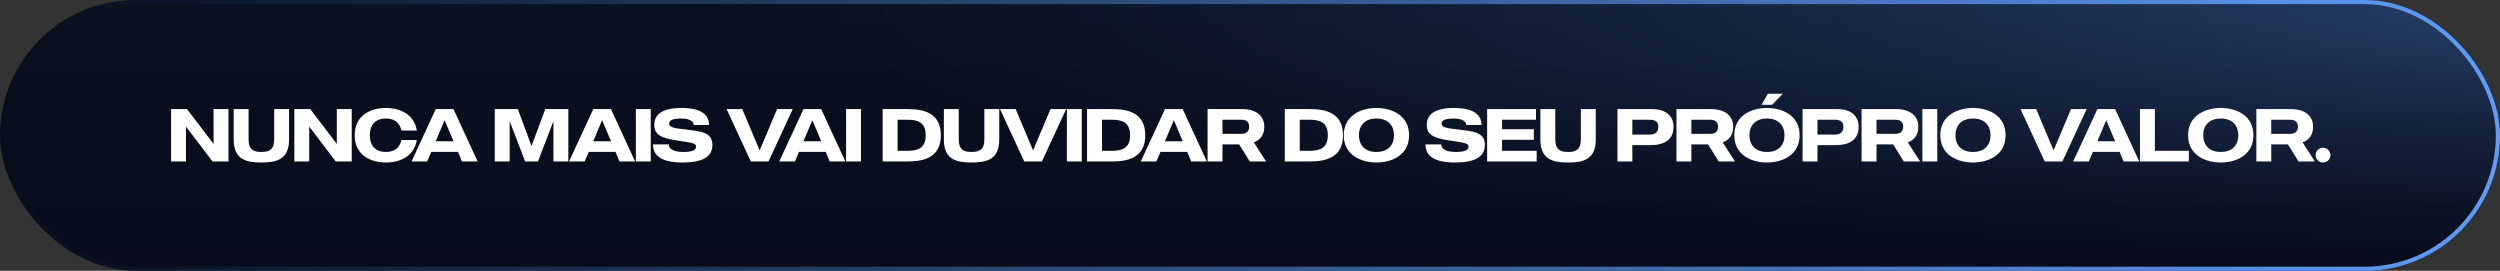 <svg xmlns="http://www.w3.org/2000/svg" width="480" height="52" viewBox="0 0 480 52" fill="none"><rect x="0" y="0" width="480" height="52" fill="#333333" stroke="none"/><rect x="0.399" y="0.399" width="479.202" height="51.202" rx="25.601" fill="url(#paint0_linear_190_96)"></rect><rect x="0.399" y="0.399" width="479.202" height="51.202" rx="25.601" fill="url(#paint1_radial_190_96)"></rect><rect x="0.399" y="0.399" width="479.202" height="51.202" rx="25.601" stroke="url(#paint2_linear_190_96)" stroke-width="0.798"></rect><path d="M41.009 20.944H43.868V31H40.808L35.708 24.305V31H32.849V20.944H35.909L41.009 27.638V20.944ZM52.641 20.944H55.5V26.791C55.5 30.67 53.029 31.201 50.185 31.201C47.326 31.201 44.869 30.67 44.869 26.791V20.944H47.728V26.791C47.728 28.845 48.82 29.175 50.185 29.175C51.535 29.175 52.641 28.845 52.641 26.791V20.944ZM64.671 20.944H67.53V31H64.47L59.37 24.305V31H56.511V20.944H59.571L64.671 27.638V20.944ZM74.091 29.175C75.887 29.175 76.764 28.242 77.08 26.877H80.025C79.536 30.038 76.749 31.201 74.091 31.201C71.189 31.201 68.101 29.808 68.101 25.972C68.101 22.122 71.189 20.728 74.091 20.728C76.749 20.728 79.536 21.906 80.025 25.067H77.08C76.764 23.688 75.887 22.754 74.091 22.754C72.037 22.754 71.003 24.018 71.003 25.972C71.003 27.911 72.037 29.175 74.091 29.175ZM88.7 31L87.938 29.161H82.795L82.019 31H79.017L83.671 20.944H87.062L91.702 31H88.7ZM83.657 27.121H87.076L85.367 23.07L83.657 27.121ZM104.694 20.944H109.119V31H106.26V23.271L103.287 31H100.83L97.856 23.271V31H94.997V20.944H99.422L102.051 28.041L104.694 20.944ZM118.939 31L118.178 29.161H113.035L112.259 31H109.256L113.911 20.944H117.301L121.942 31H118.939ZM113.897 27.121H117.316L115.606 23.07L113.897 27.121ZM122.083 20.944H124.942V31H122.083V20.944ZM131.713 24.866C134.256 25.21 136.784 25.268 136.784 27.796C136.784 30.21 134.744 31.201 131.038 31.201C127.058 31.201 125.378 29.922 125.378 27.724H128.409C128.409 28.845 129.817 29.175 131.239 29.175C132.791 29.175 133.653 28.859 133.653 28.184C133.653 27.351 132.403 27.394 129.659 26.92C127.13 26.489 125.622 25.986 125.622 23.96C125.622 21.921 127.245 20.728 130.865 20.728C134.845 20.728 136.138 22.193 136.138 24.004H133.207C133.207 23.328 132.403 22.754 130.837 22.754C129.127 22.754 128.466 23.113 128.466 23.745C128.466 24.593 130.003 24.65 131.713 24.866ZM149.204 20.944H152.207L147.552 31H144.162L139.507 20.944H142.51L145.857 28.874L149.204 20.944ZM159.303 31L158.541 29.161H153.398L152.622 31H149.62L154.274 20.944H157.665L162.305 31H159.303ZM154.26 27.121H157.679L155.97 23.07L154.26 27.121ZM162.446 20.944H165.305V31H162.446V20.944ZM174.311 20.944C177.443 20.944 180.646 21.734 180.646 25.972C180.646 30.195 177.443 31 174.311 31H169.469V20.944H174.311ZM174.081 28.96C176.107 28.96 177.73 28.558 177.73 25.972C177.73 23.372 176.107 22.984 174.081 22.984H172.343V28.96H174.081ZM188.996 20.944H191.854V26.791C191.854 30.67 189.383 31.201 186.539 31.201C183.68 31.201 181.223 30.67 181.223 26.791V20.944H184.082V26.791C184.082 28.845 185.174 29.175 186.539 29.175C187.889 29.175 188.996 28.845 188.996 26.791V20.944ZM201.7 20.944H204.703L200.048 31H196.658L192.003 20.944H195.006L198.353 28.874L201.7 20.944ZM204.844 20.944H207.703V31H204.844V20.944ZM213.555 20.944C216.686 20.944 219.89 21.734 219.89 25.972C219.89 30.195 216.686 31 213.555 31H208.713V20.944H213.555ZM213.325 28.96C215.35 28.96 216.974 28.558 216.974 25.972C216.974 23.372 215.35 22.984 213.325 22.984H211.586V28.96H213.325ZM228.713 31L227.951 29.161H222.808L222.032 31H219.03L223.685 20.944H227.075L231.715 31H228.713ZM223.67 27.121H227.089L225.38 23.07L223.67 27.121ZM239.959 31L237.919 27.724H234.715V31H231.856V20.944H238.451C241.238 20.944 242.746 22.28 242.746 24.334C242.746 25.886 242.013 26.848 240.735 27.337L243.091 31H239.959ZM234.715 22.984V25.699H238.364C239.672 25.699 239.844 24.808 239.844 24.334C239.844 23.86 239.686 22.984 238.364 22.984H234.715ZM251.522 20.944C254.653 20.944 257.857 21.734 257.857 25.972C257.857 30.195 254.653 31 251.522 31H246.68V20.944H251.522ZM251.292 28.96C253.317 28.96 254.941 28.558 254.941 25.972C254.941 23.372 253.317 22.984 251.292 22.984H249.553V28.96H251.292ZM264.281 20.728C267.183 20.728 270.545 22.122 270.545 25.972C270.545 29.808 267.183 31.201 264.281 31.201C261.379 31.201 258.003 29.808 258.003 25.972C258.003 22.122 261.379 20.728 264.281 20.728ZM264.281 29.175C266.407 29.175 267.643 27.954 267.643 25.972C267.643 23.989 266.407 22.754 264.281 22.754C262.141 22.754 260.919 23.989 260.919 25.972C260.919 27.954 262.141 29.175 264.281 29.175ZM280.029 24.866C282.572 25.21 285.1 25.268 285.1 27.796C285.1 30.21 283.06 31.201 279.354 31.201C275.374 31.201 273.693 29.922 273.693 27.724H276.725C276.725 28.845 278.133 29.175 279.555 29.175C281.106 29.175 281.968 28.859 281.968 28.184C281.968 27.351 280.718 27.394 277.974 26.92C275.446 26.489 273.938 25.986 273.938 23.96C273.938 21.921 275.561 20.728 279.181 20.728C283.161 20.728 284.454 22.193 284.454 24.004H281.523C281.523 23.328 280.718 22.754 279.153 22.754C277.443 22.754 276.782 23.113 276.782 23.745C276.782 24.593 278.319 24.65 280.029 24.866ZM295.041 28.96V31H285.531V20.944H294.912V22.984H288.39V24.808H294.496V26.848H288.39V28.96H295.041ZM303.528 20.944H306.387V26.791C306.387 30.67 303.916 31.201 301.071 31.201C298.212 31.201 295.756 30.67 295.756 26.791V20.944H298.615V26.791C298.615 28.845 299.707 29.175 301.071 29.175C302.422 29.175 303.528 28.845 303.528 26.791V20.944ZM317.146 20.944C319.918 20.944 321.312 22.294 321.312 24.348C321.312 26.762 319.645 27.868 316.873 27.868H313.41V31H310.551V20.944H317.146ZM316.743 25.843C318.065 25.843 318.395 25.095 318.395 24.348C318.395 23.587 318.051 22.984 316.743 22.984H313.41V25.843H316.743ZM329.987 31L327.947 27.724H324.743V31H321.885V20.944H328.479C331.266 20.944 332.774 22.28 332.774 24.334C332.774 25.886 332.042 26.848 330.763 27.337L333.119 31H329.987ZM324.743 22.984V25.699H328.393C329.7 25.699 329.872 24.808 329.872 24.334C329.872 23.86 329.714 22.984 328.393 22.984H324.743ZM339.261 20.728C342.163 20.728 345.525 22.122 345.525 25.972C345.525 29.808 342.163 31.201 339.261 31.201C336.359 31.201 332.983 29.808 332.983 25.972C332.983 22.122 336.359 20.728 339.261 20.728ZM339.261 29.175C341.387 29.175 342.623 27.954 342.623 25.972C342.623 23.989 341.387 22.754 339.261 22.754C337.121 22.754 335.9 23.989 335.9 25.972C335.9 27.954 337.121 29.175 339.261 29.175ZM339.434 17.998H342.293L340.253 20.125H338.212L339.434 17.998ZM352.688 20.944C355.461 20.944 356.855 22.294 356.855 24.348C356.855 26.762 355.188 27.868 352.415 27.868H348.953V31H346.094V20.944H352.688ZM352.286 25.843C353.608 25.843 353.938 25.095 353.938 24.348C353.938 23.587 353.593 22.984 352.286 22.984H348.953V25.843H352.286ZM365.53 31L363.49 27.724H360.286V31H357.427V20.944H364.021C366.809 20.944 368.317 22.28 368.317 24.334C368.317 25.886 367.584 26.848 366.306 27.337L368.662 31H365.53ZM360.286 22.984V25.699H363.935C365.243 25.699 365.415 24.808 365.415 24.334C365.415 23.86 365.257 22.984 363.935 22.984H360.286ZM369.097 20.944H371.956V31H369.097V20.944ZM378.814 20.728C381.716 20.728 385.077 22.122 385.077 25.972C385.077 29.808 381.716 31.201 378.814 31.201C375.912 31.201 372.536 29.808 372.536 25.972C372.536 22.122 375.912 20.728 378.814 20.728ZM378.814 29.175C380.94 29.175 382.175 27.954 382.175 25.972C382.175 23.989 380.94 22.754 378.814 22.754C376.673 22.754 375.452 23.989 375.452 25.972C375.452 27.954 376.673 29.175 378.814 29.175ZM397.636 20.944H400.638L395.984 31H392.593L387.938 20.944H390.941L394.288 28.874L397.636 20.944ZM407.734 31L406.972 29.161H401.829L401.054 31H398.051L402.706 20.944H406.096L410.736 31H407.734ZM402.691 27.121H406.11L404.401 23.07L402.691 27.121ZM420.259 28.96V31H410.877V20.944H413.736V28.96H420.259ZM426.388 20.728C429.29 20.728 432.652 22.122 432.652 25.972C432.652 29.808 429.29 31.201 426.388 31.201C423.486 31.201 420.11 29.808 420.11 25.972C420.11 22.122 423.486 20.728 426.388 20.728ZM426.388 29.175C428.514 29.175 429.75 27.954 429.75 25.972C429.75 23.989 428.514 22.754 426.388 22.754C424.248 22.754 423.026 23.989 423.026 25.972C423.026 27.954 424.248 29.175 426.388 29.175ZM441.324 31L439.284 27.724H436.08V31H433.221V20.944H439.815C442.602 20.944 444.111 22.28 444.111 24.334C444.111 25.886 443.378 26.848 442.099 27.337L444.456 31H441.324ZM436.08 22.984V25.699H439.729C441.036 25.699 441.209 24.808 441.209 24.334C441.209 23.86 441.051 22.984 439.729 22.984H436.08ZM446.026 28.357C446.802 28.357 447.434 29.003 447.434 29.779C447.434 30.569 446.802 31.201 446.026 31.201C445.236 31.201 444.604 30.569 444.604 29.779C444.604 29.003 445.236 28.357 446.026 28.357Z" fill="white"></path><defs><linearGradient id="paint0_linear_190_96" x1="240" y1="0" x2="240" y2="52" gradientUnits="userSpaceOnUse"><stop stop-color="#0B1023"></stop><stop offset="1" stop-color="#090A1D"></stop></linearGradient><radialGradient id="paint1_radial_190_96" cx="0" cy="0" r="1" gradientUnits="userSpaceOnUse" gradientTransform="translate(531.648) scale(379.008 50.092)"><stop stop-color="#5E9CF8" stop-opacity="0.4"></stop><stop offset="1" stop-color="#04141B" stop-opacity="0.2"></stop></radialGradient><linearGradient id="paint2_linear_190_96" x1="-2.42525e-08" y1="25.801" x2="480" y2="26.302" gradientUnits="userSpaceOnUse"><stop stop-color="#060D1C"></stop><stop offset="1" stop-color="#5E9CF8"></stop></linearGradient></defs></svg>